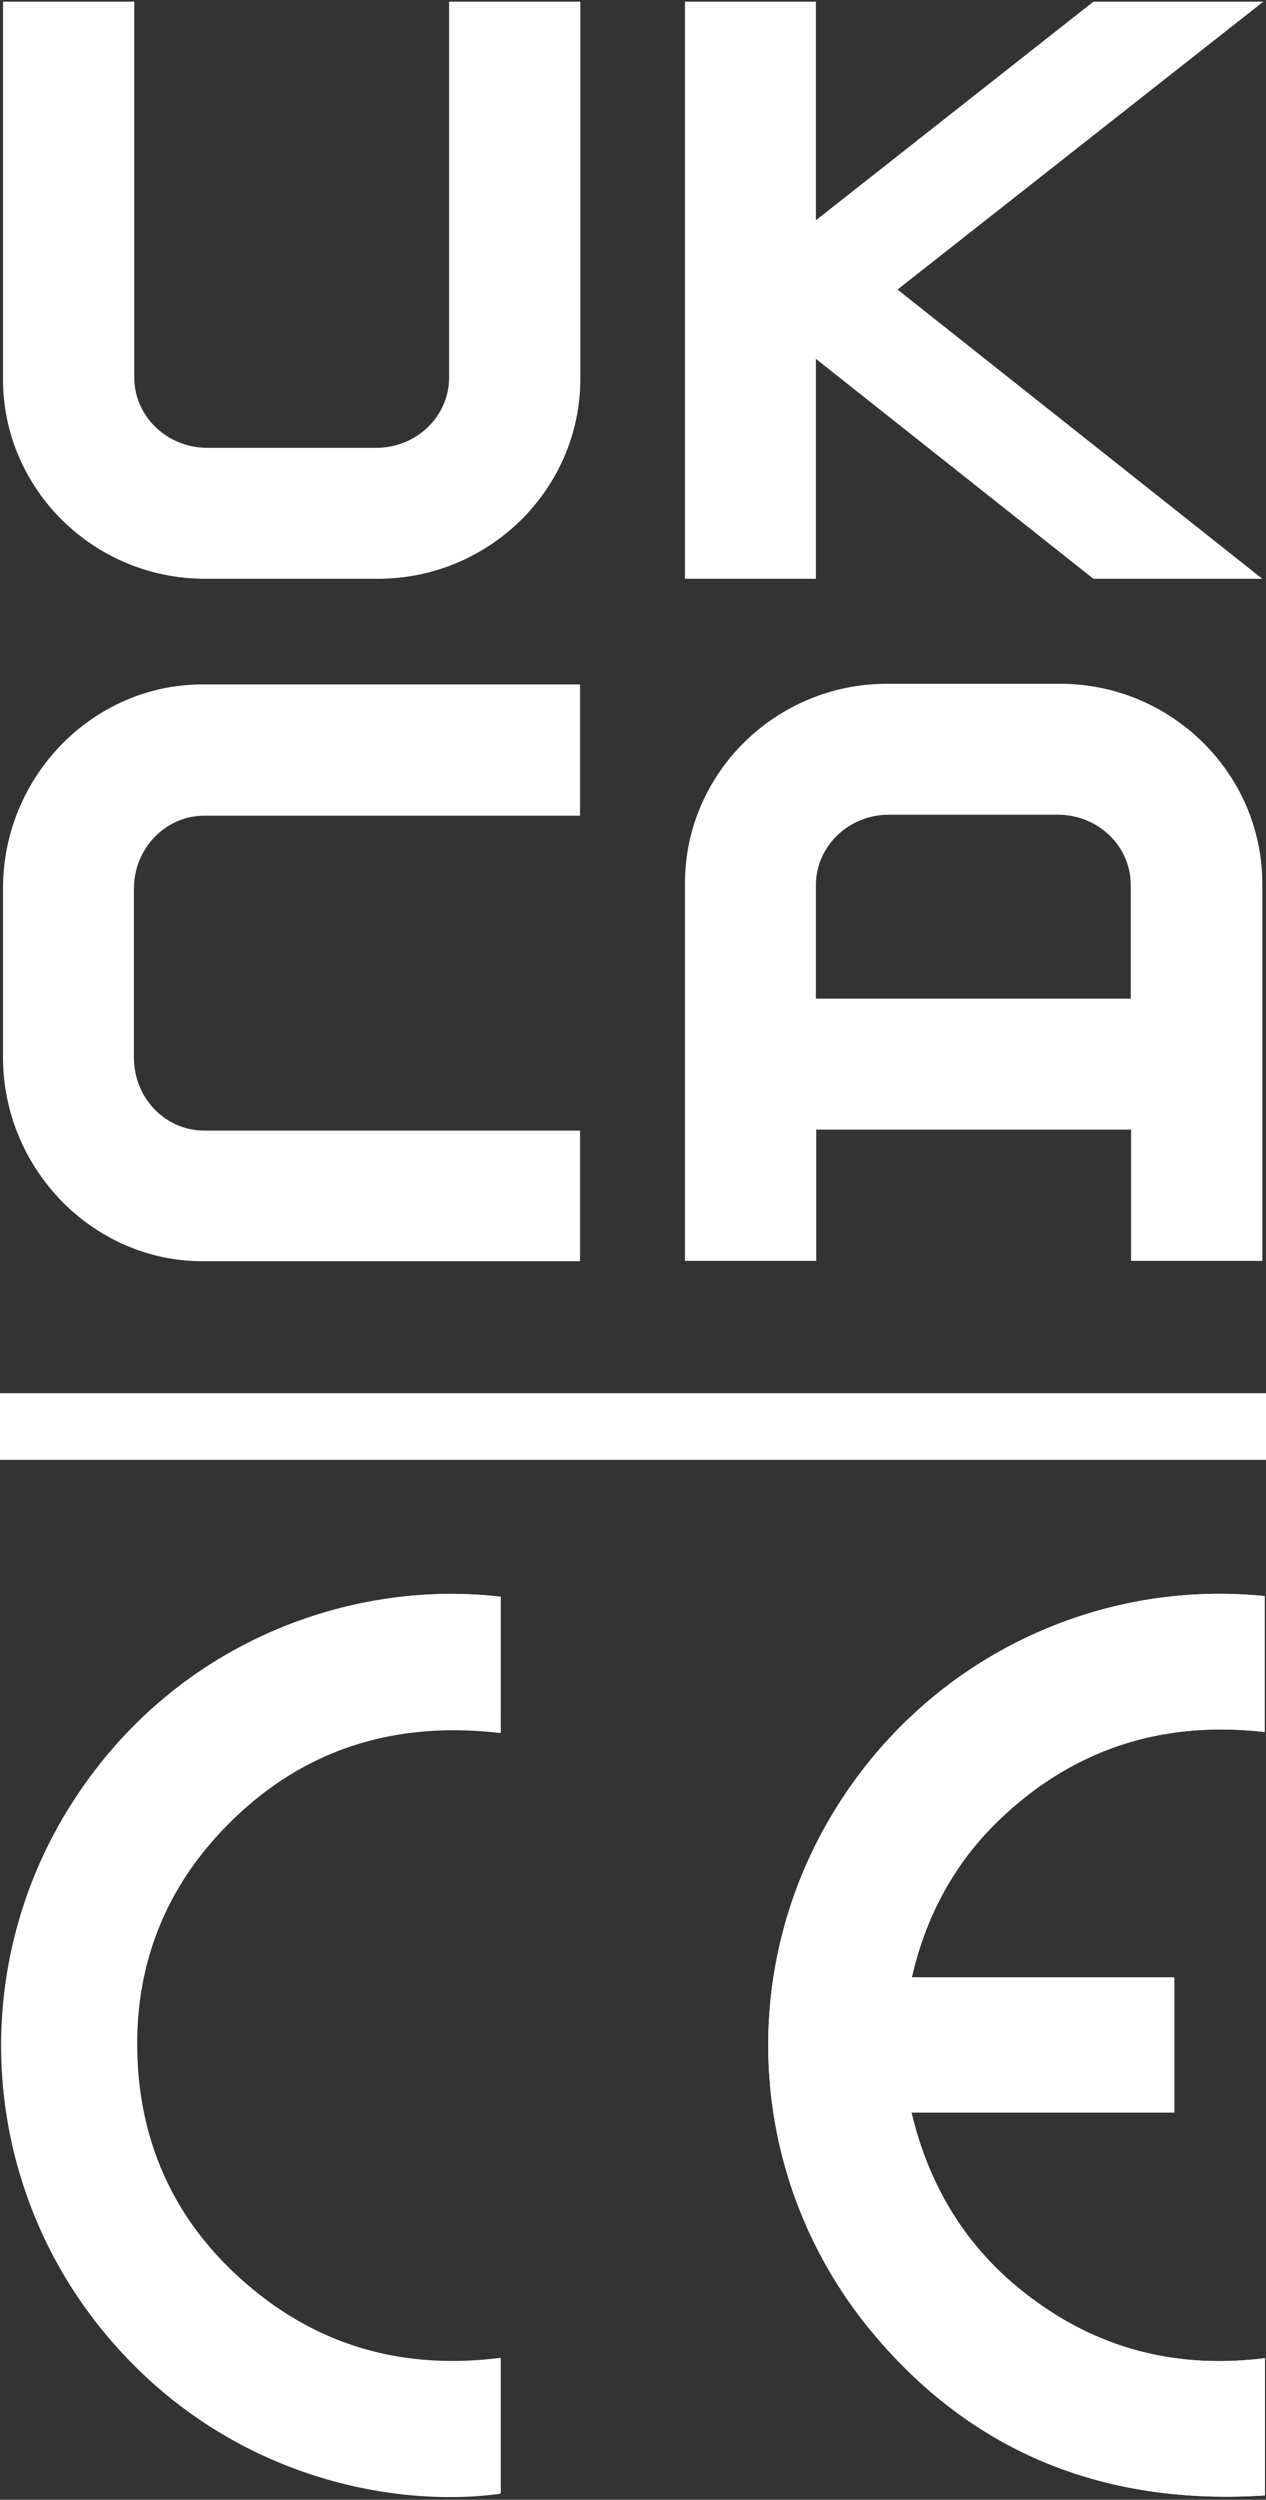 <svg xmlns="http://www.w3.org/2000/svg" xmlns:xlink="http://www.w3.org/1999/xlink" xml:space="preserve" viewBox="0 0 38 75.02"><rect x="0" y="0" width="38" height="75.02" fill="#333333" stroke="none"/><g fill="#fff"><path d="M37.97 70.77c-2.46.31-4.71-.19-6.73-1.6-2.03-1.41-3.3-3.34-3.88-5.77h7.89v-4.06h-7.88c.44-1.92 1.35-3.56 2.79-4.88 2.21-2.03 4.83-2.82 7.8-2.48V47.9c-5.2-.53-10.46 2.02-13.2 6.93a13.454 13.454 0 0 0 1.35 15.08c3.05 3.72 7.07 5.29 11.86 4.98v-4.12zM15.03 47.92c-4.45-.52-9.86 1.33-12.98 6.37a13.52 13.52 0 0 0 .83 15.4c3.56 4.57 8.76 5.61 12.14 5.15v-4.07c-2.83.36-5.37-.31-7.55-2.15-2.18-1.85-3.3-4.23-3.36-7.08-.05-2.54.81-4.77 2.56-6.61 2.27-2.39 5.08-3.3 8.35-2.92.01-1.38.01-2.73.01-4.09z"/><path d="M37.97 70.77v4.12c-4.79.31-8.81-1.26-11.86-4.98a13.454 13.454 0 0 1-1.35-15.08c2.74-4.91 8-7.46 13.2-6.93v4.08c-2.97-.34-5.59.44-7.8 2.48-1.44 1.32-2.35 2.96-2.79 4.88h7.88v4.06h-7.89c.57 2.43 1.85 4.36 3.88 5.77 2.01 1.41 4.27 1.91 6.73 1.6zM15.03 47.92V52c-3.26-.38-6.08.53-8.35 2.92-1.75 1.84-2.61 4.08-2.56 6.61.05 2.85 1.18 5.24 3.36 7.08 2.18 1.85 4.72 2.51 7.55 2.15v4.07c-3.38.46-8.58-.58-12.14-5.15-3.47-4.45-3.8-10.6-.83-15.4 3.11-5.03 8.51-6.89 12.97-6.36z"/></g><path fill="#fff" d="M11.34 17.37H6.16c-3.35 0-6.07-2.69-6.07-5.99V.05h3.94v11.28c0 1.16.98 2.11 2.19 2.11h5.07c1.21 0 2.19-.94 2.19-2.11V.05h3.94v11.33c-.01 3.31-2.74 5.99-6.08 5.99zM37.92.05h-5.1l-8.33 6.56V.05h-3.93v17.32h3.93v-6.6l8.33 6.6h5.07L26.94 8.69zm-20.51 37.8H6.08c-3.3 0-5.99-2.78-5.99-6.12v-5.07c0-3.35 2.69-6.12 5.99-6.12h11.33v3.94H6.13c-1.16 0-2.11.98-2.11 2.19v5.07c0 1.21.94 2.19 2.11 2.19h11.28v3.92zm14.4-17.33h-5.18c-3.35 0-6.07 2.69-6.07 5.99v11.33h3.94V33.9h9.45v3.94h3.94V26.51c-.01-3.3-2.73-5.99-6.08-5.99zm-7.32 9.45v-3.41c0-1.16.98-2.11 2.19-2.11h5.07c1.21 0 2.19.94 2.19 2.11v3.41h-9.45zM0 41.81h38v2H0z"/></svg>